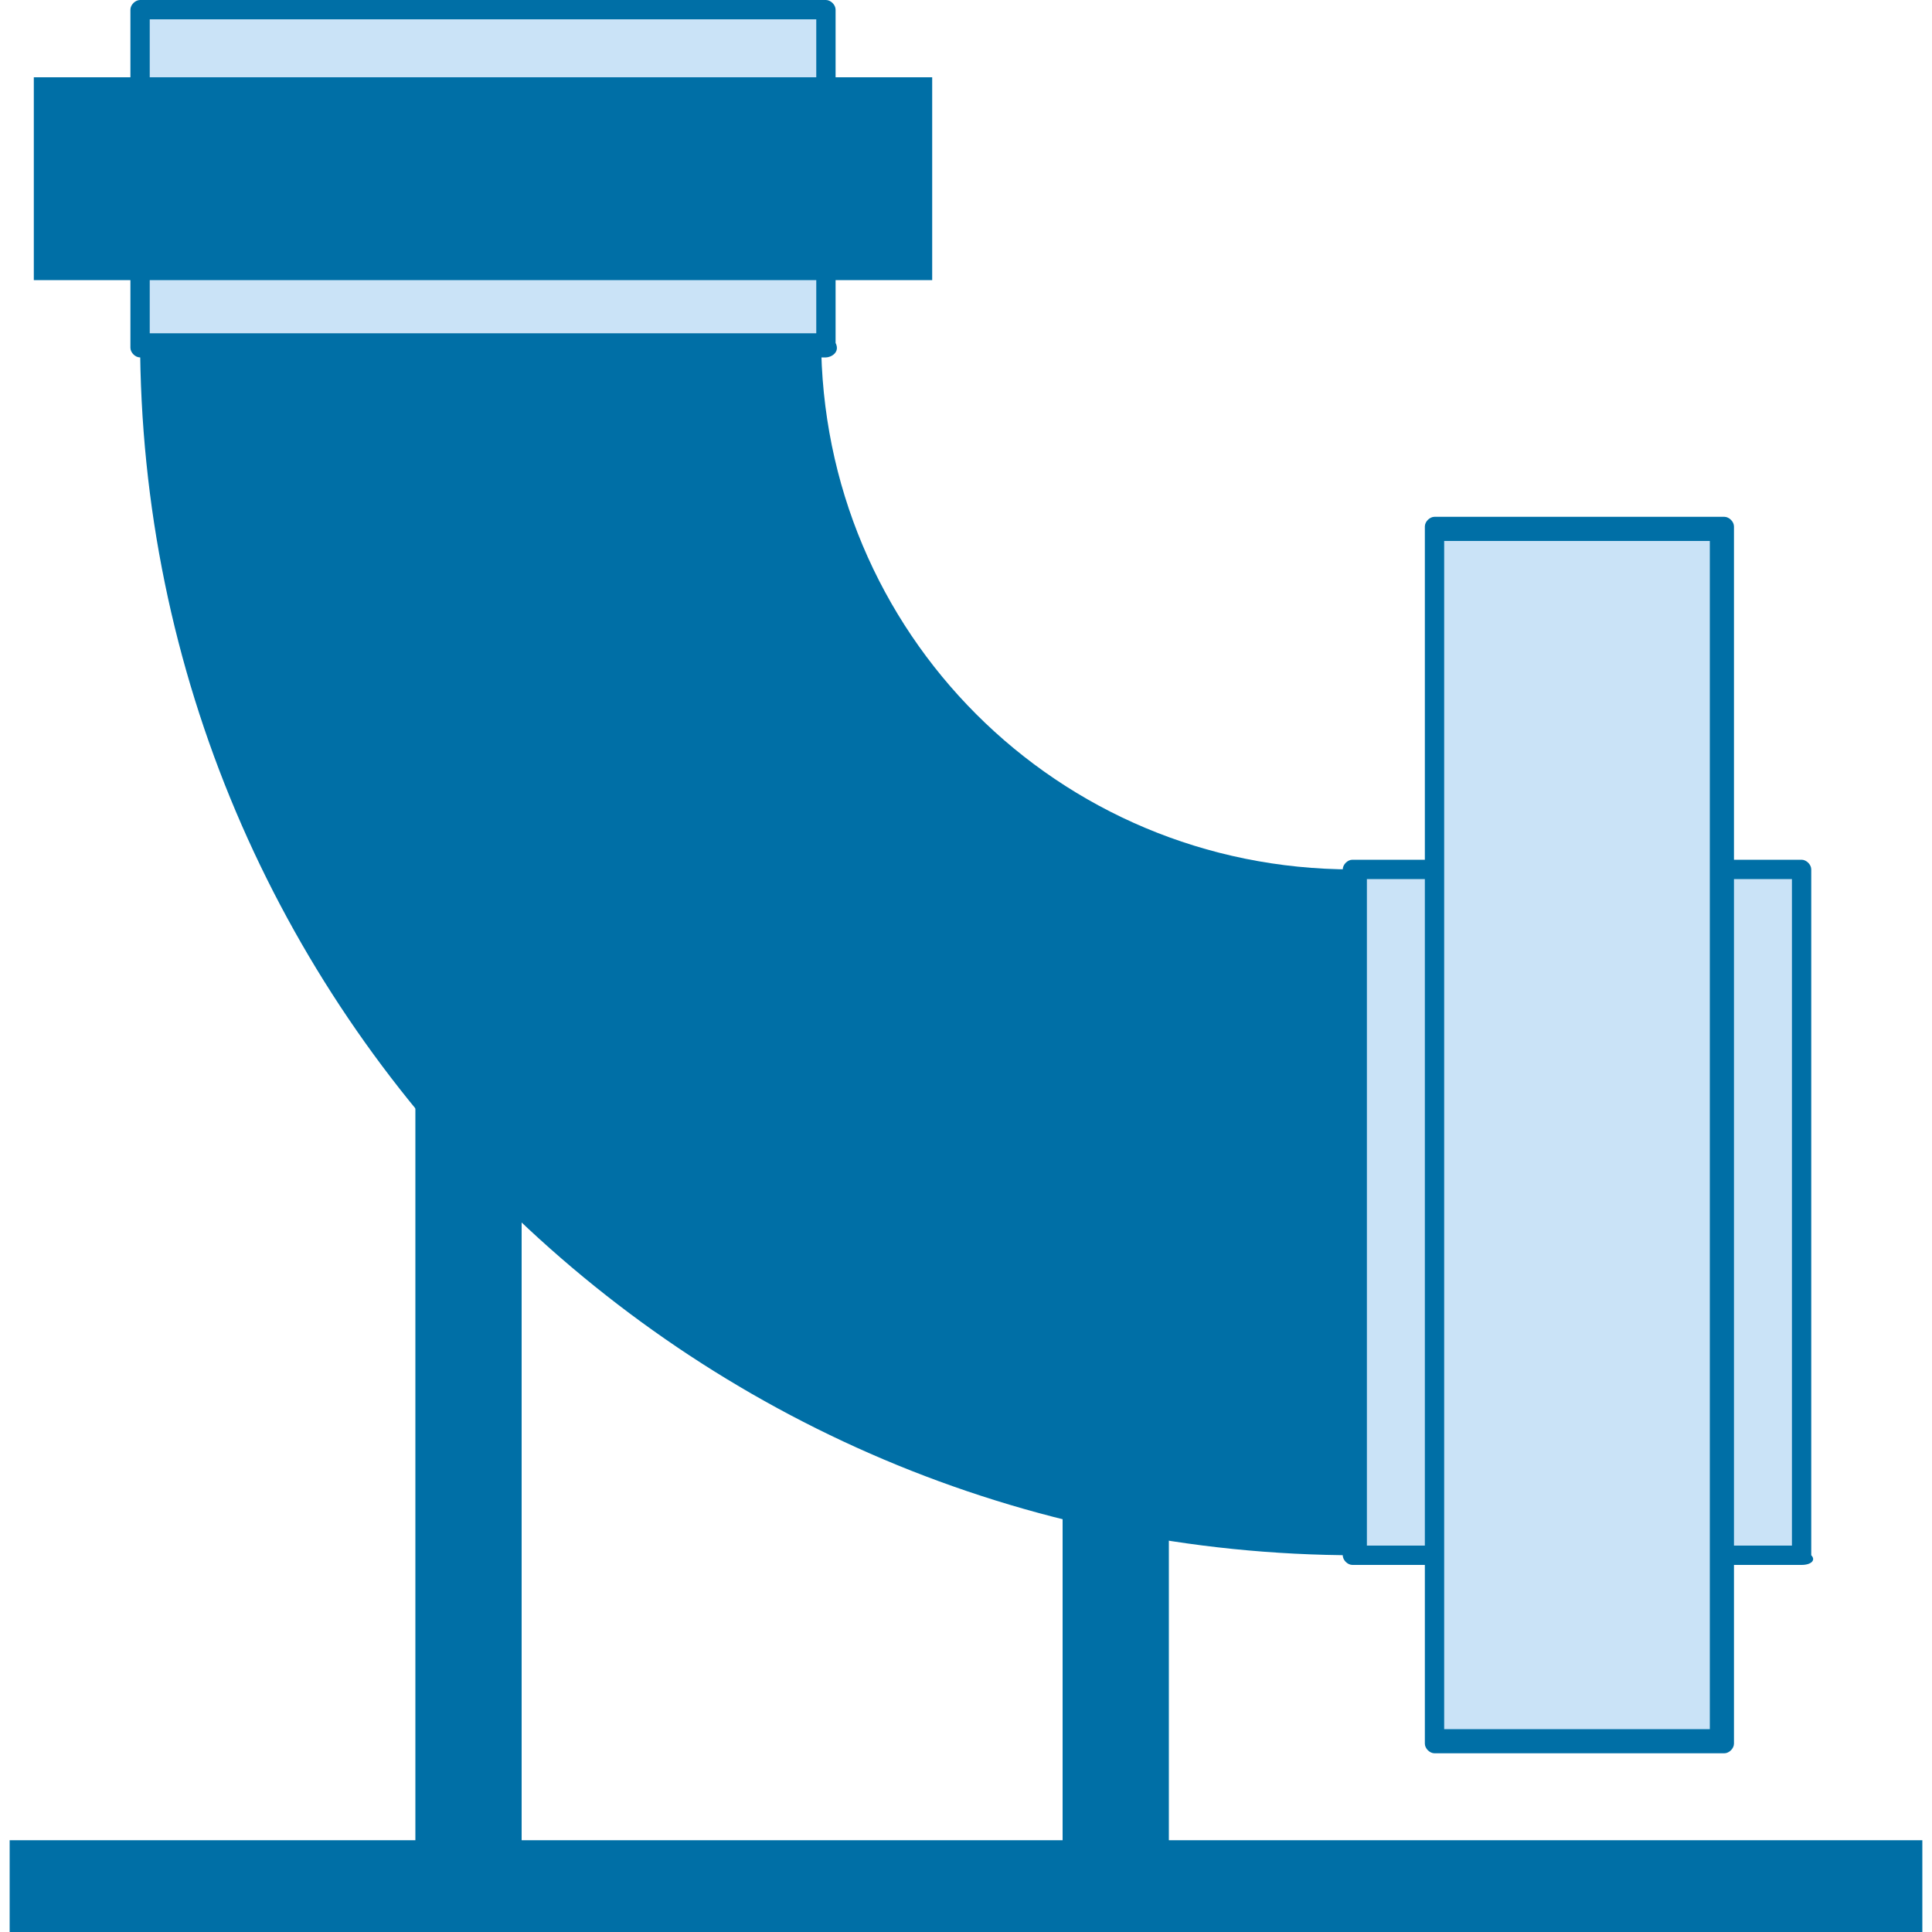 <?xml version="1.0" encoding="utf-8"?>
<!-- Generator: Adobe Illustrator 28.0.0, SVG Export Plug-In . SVG Version: 6.00 Build 0)  -->
<svg version="1.1" id="Слой_1" xmlns="http://www.w3.org/2000/svg" xmlns:xlink="http://www.w3.org/1999/xlink" x="0px" y="0px"
	 viewBox="0 0 40 40" style="enable-background:new 0 0 40 40;" xml:space="preserve">
<style type="text/css">
	.st0{fill:#006FA6;}
	.st1{fill:#CAE3F7;}
</style>
<g>
	<rect x="0.2" y="38.1" class="st0" width="39.6" height="1.9"/>
	<g>
		<rect x="2.9" y="0.2" class="st1" width="14.2" height="6.9"/>
		<path class="st0" d="M17.1,7.4H2.9c-0.1,0-0.2-0.1-0.2-0.2V0.2c0-0.1,0.1-0.2,0.2-0.2h14.2c0.1,0,0.2,0.1,0.2,0.2v6.9
			C17.4,7.3,17.2,7.4,17.1,7.4z M3.1,6.9h13.8V0.4H3.1V6.9z"/>
	</g>
	<rect x="0.7" y="1.6" class="st0" width="18.6" height="4.2"/>
	<rect x="8.6" y="14.4" class="st0" width="2.2" height="25.6"/>
	<rect x="22" y="23.4" class="st0" width="2.2" height="16.7"/>
	<g>
		<rect x="28" y="18" class="st1" width="9.3" height="14.2"/>
		<path class="st0" d="M37.3,32.4H28c-0.1,0-0.2-0.1-0.2-0.2V18c0-0.1,0.1-0.2,0.2-0.2h9.3c0.1,0,0.2,0.1,0.2,0.2v14.2
			C37.6,32.3,37.5,32.4,37.3,32.4z M28.3,32h8.8V18.2h-8.8V32z"/>
	</g>
	<g>
		<rect x="29.7" y="10.9" class="st1" width="6" height="25.2"/>
		<path class="st0" d="M35.7,36.3h-6c-0.1,0-0.2-0.1-0.2-0.2V10.9c0-0.1,0.1-0.2,0.2-0.2h6c0.1,0,0.2,0.1,0.2,0.2v25.2
			C35.9,36.2,35.8,36.3,35.7,36.3z M29.9,35.8h5.5V11.2h-5.5V35.8z"/>
	</g>
	<path class="st0" d="M28,18C28,18,28,18,28,18c-6.1,0-11-4.9-11-11H2.9c0,13.9,11.3,25.2,25.2,25.2c0,0,0,0,0,0V18z"/>
</g>
</svg>
